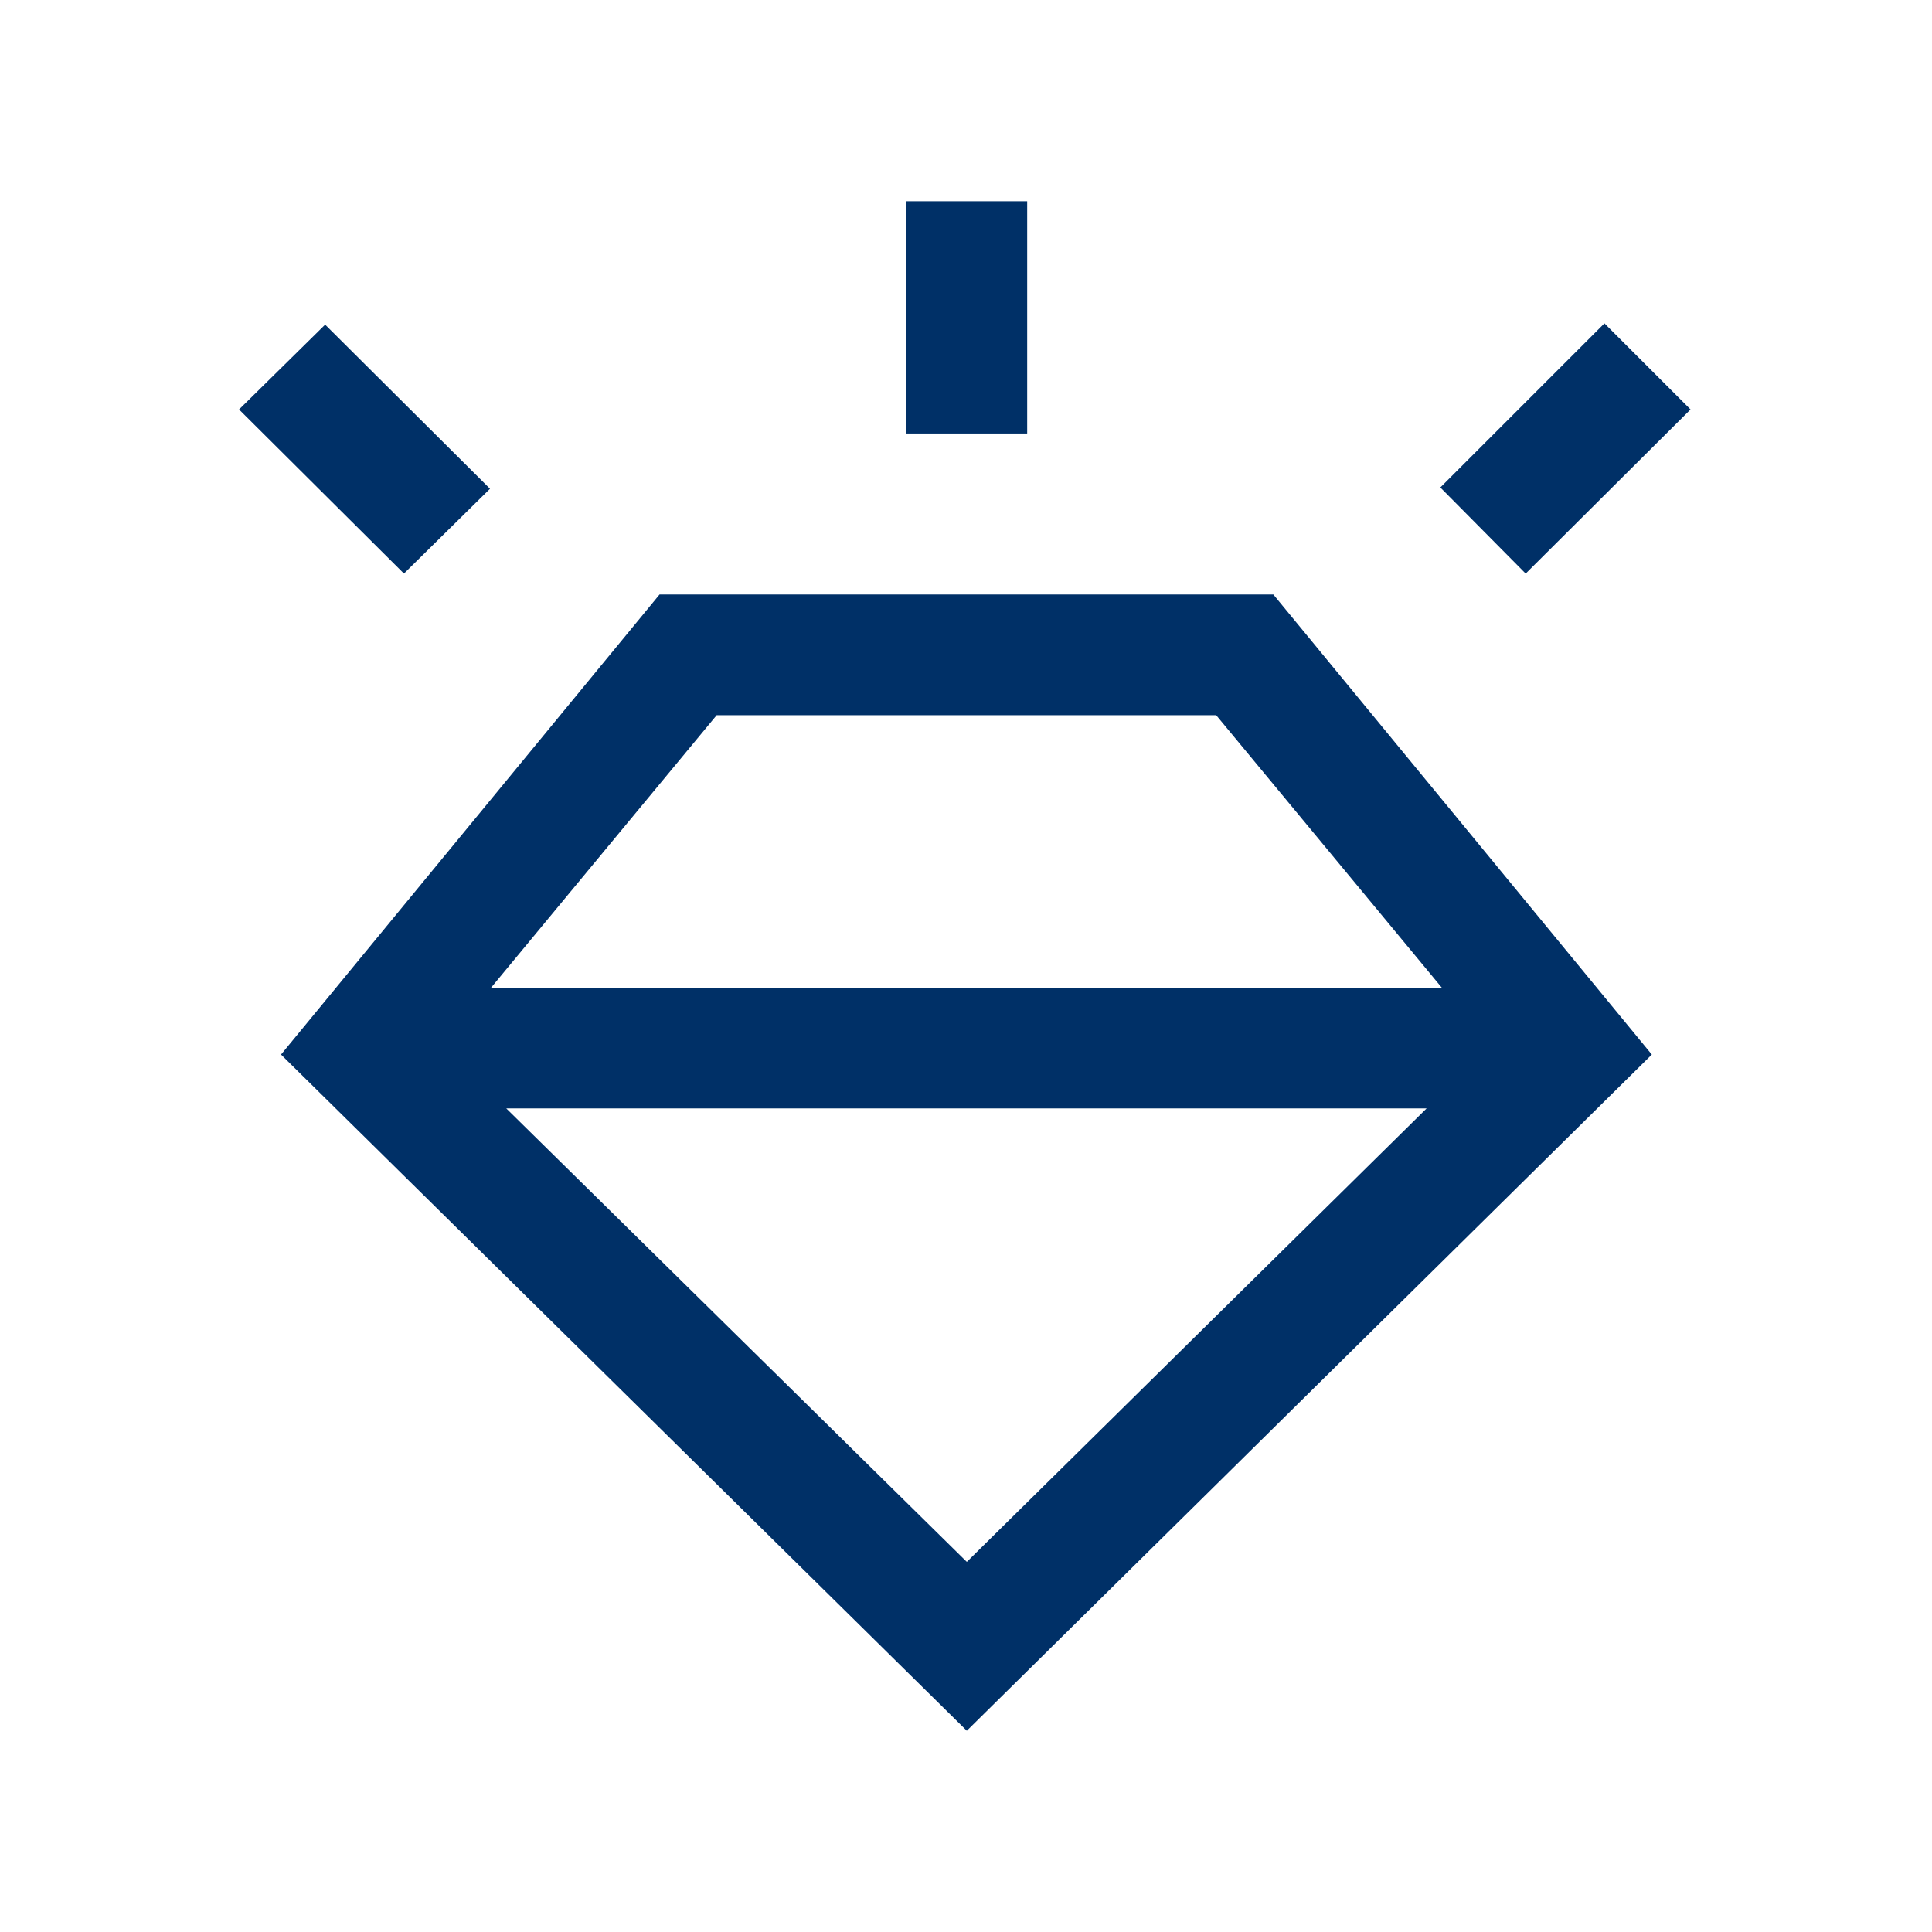 <svg width="48" height="48" viewBox="0 0 48 48" fill="none" xmlns="http://www.w3.org/2000/svg">
<mask id="mask0_49_4142" style="mask-type:alpha" maskUnits="userSpaceOnUse" x="0" y="0" width="48" height="48">
<rect width="48" height="48" fill="#D9D9D9"/>
</mask>
<g mask="url(#mask0_49_4142)">
<path d="M24.02 43L6.982 26.2L16.386 14.77H31.636L41.039 26.2L24.02 43ZM10.036 14.25L5.939 10.173L8.078 8.066L12.174 12.143L10.036 14.25ZM22.52 10.77V5H25.52V10.77H22.52ZM37.905 14.25L35.785 12.111L39.862 8.034L42.001 10.173L37.905 14.25ZM24.02 38.804L35.444 27.538H12.578L24.02 38.804ZM17.805 17.769L12.201 24.538H35.821L30.216 17.769H17.805Z" fill="#003067"/>
</g>
</svg>
